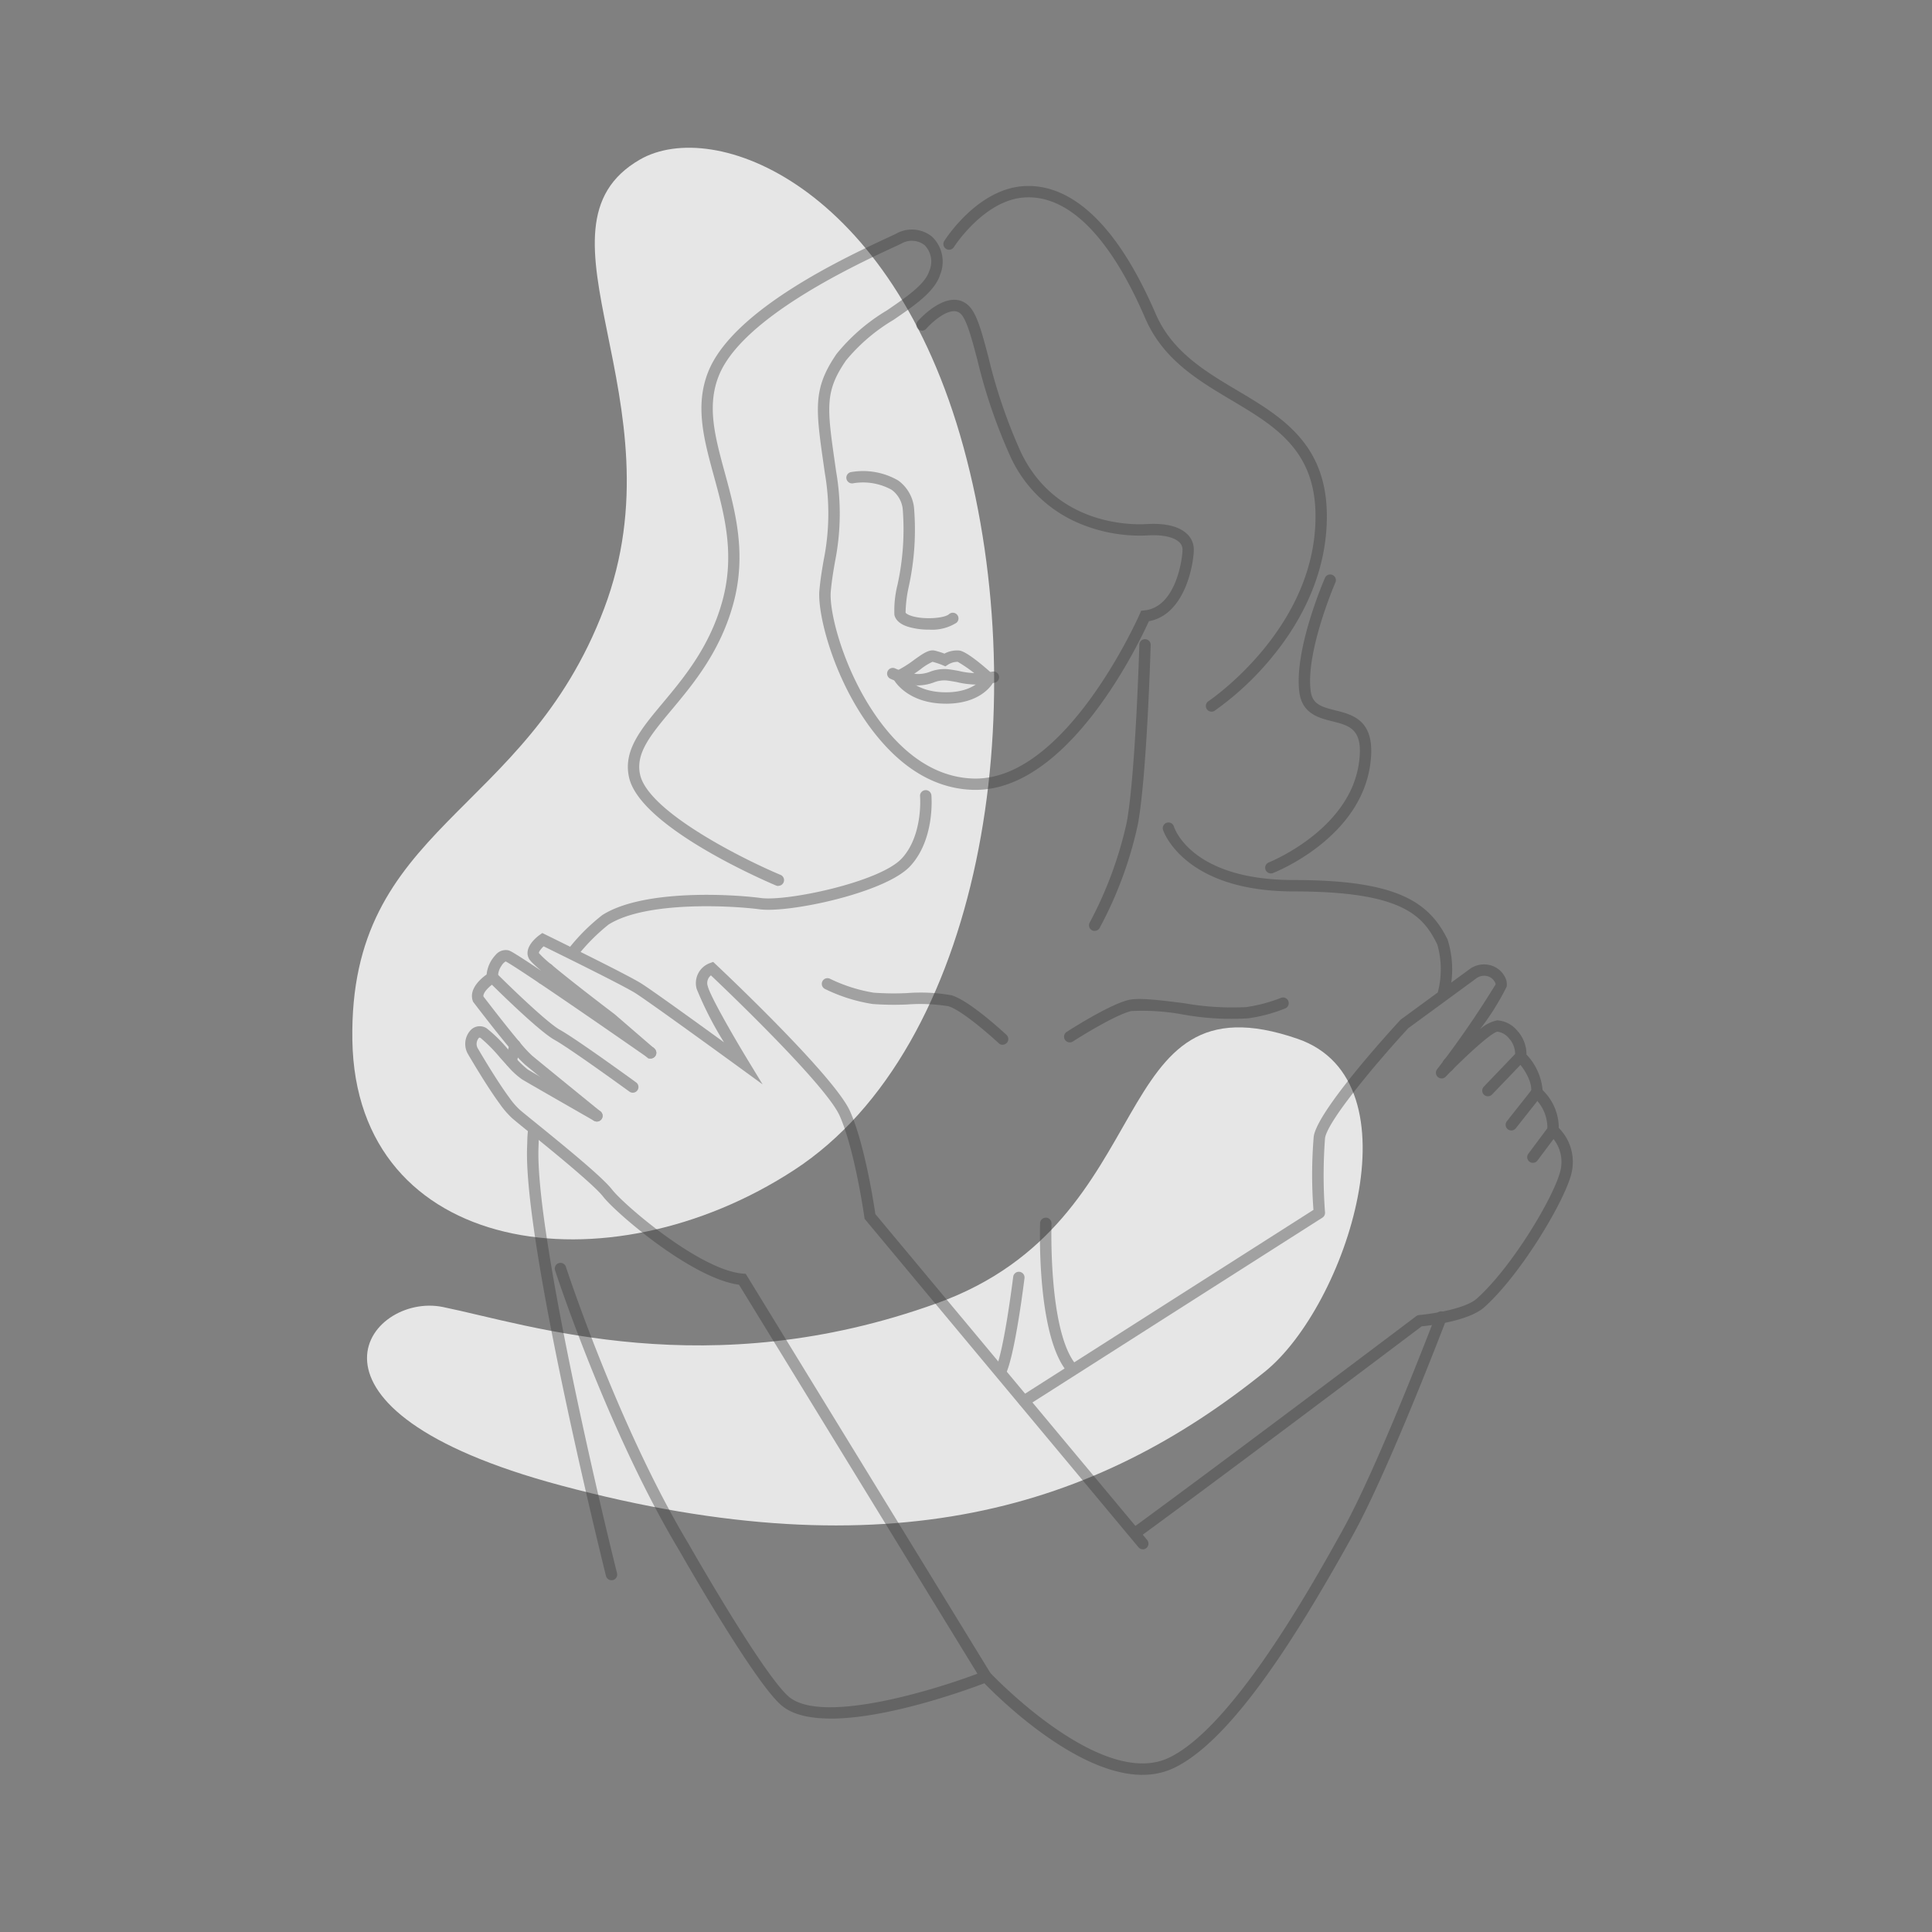 <svg xmlns="http://www.w3.org/2000/svg" xmlns:xlink="http://www.w3.org/1999/xlink" width="200" height="200" viewBox="0 0 200 200">
  <rect x="0" y="0" width="200" height="200" fill="#808080" stroke="none"/>
  <defs>
    <clipPath id="clip-path">
      <rect id="長方形_467" data-name="長方形 467" width="200" height="200" transform="translate(1526 6746)" fill="none" stroke="#707070" stroke-width="1"/>
    </clipPath>
  </defs>
  <g id="マスクグループ_41" data-name="マスクグループ 41" transform="translate(-1526 -6746)" clip-path="url(#clip-path)">
    <g id="グループ_883" data-name="グループ 883" transform="translate(1562.471 6761.294)">
      <g id="グループ_880" data-name="グループ 880" transform="translate(0)" opacity="0.8">
        <path id="パス_618" data-name="パス 618" d="M104.091,464.807c12.706,4.39,5.02,27.68-3.406,34.464-17.394,14-38.742,20.912-72.894,11.763C-1.688,503.139,7.934,491,15.6,492.566c9.005,1.844,27.492,8.159,51.179-.4S83.845,457.813,104.091,464.807Z" transform="translate(-6.227 -372.56)" fill="#fff"/>
        <path id="パス_619" data-name="パス 619" d="M29.779,1.223C37.445-3.19,55.829,3.828,63.273,31s1.86,62.148-17.49,74.8S.378,114.727.007,92.4s17.864-23.072,26.05-44.658S17.5,8.294,29.779,1.223Z" transform="translate(-0.002 -0.002)" fill="#fff"/>
      </g>
      <g id="グループ_882" data-name="グループ 882" transform="translate(11.688 3.96)" opacity="0.4">
        <path id="パス_620" data-name="パス 620" d="M160.8,111.076a.619.619,0,0,1-.228-.045c-.574-.24-14.065-5.947-15.234-11.207-.617-2.775,1.206-4.959,3.516-7.725,2.178-2.608,4.889-5.855,6.167-10.6,1.3-4.824.179-8.923-.905-12.888-1.023-3.746-1.992-7.285-.562-10.812,2.589-6.385,14.085-11.751,18.412-13.77.454-.212.813-.379,1.037-.491a3.323,3.323,0,0,1,3.694.312,3.573,3.573,0,0,1,.852,3.924c-.552,1.766-2.634,3.192-4.84,4.7a18.807,18.807,0,0,0-4.912,4.2c-2.206,3.223-1.974,4.836-1.114,10.83l.094.662a25.479,25.479,0,0,1-.122,9.363c-.161.935-.328,1.9-.432,3.054-.222,2.432,1.8,9.9,6.279,14.925,2.571,2.879,5.446,4.374,8.55,4.445h.179c9.471,0,16.911-16.883,16.986-17.056l.137-.318.344-.035c3.251-.326,3.936-5.327,3.936-6.3a1.033,1.033,0,0,0-.352-.774c-.328-.308-1.194-.811-3.306-.685a16.111,16.111,0,0,1-6.986-1.231,13.613,13.613,0,0,1-7.165-6.92A55.935,55.935,0,0,1,181.4,56.619c-.615-2.325-1.147-4.333-1.805-4.845-1.008-.786-2.893.933-3.475,1.6a.589.589,0,1,1-.886-.776c.122-.139,3-3.378,5.085-1.752.972.756,1.469,2.634,2.221,5.474a54.852,54.852,0,0,0,3.345,9.811c3.616,7.634,11.478,7.57,13.016,7.479,1.946-.114,3.355.224,4.182,1a2.2,2.2,0,0,1,.721,1.63c0,1.343-.839,6.737-4.649,7.422-1.1,2.422-8.308,17.459-17.928,17.461-.071,0-.137,0-.208,0-3.443-.079-6.605-1.7-9.4-4.838-4.775-5.348-6.817-13.14-6.574-15.817.11-1.2.279-2.19.446-3.148a24.454,24.454,0,0,0,.116-9l-.094-.662c-.864-6.03-1.157-8.061,1.308-11.663a19.672,19.672,0,0,1,5.219-4.51c2.031-1.391,3.95-2.7,4.38-4.079a2.423,2.423,0,0,0-.491-2.677,2.167,2.167,0,0,0-2.4-.157c-.238.12-.6.289-1.066.5-3.81,1.778-15.4,7.187-17.816,13.144-1.281,3.158-.407,6.356.6,10.058,1.072,3.924,2.288,8.371.905,13.505-1.345,5-4.148,8.355-6.4,11.054-2.182,2.614-3.761,4.5-3.268,6.715.862,3.877,10.787,8.805,14.538,10.376a.589.589,0,0,1-.228,1.133Z" transform="translate(-128.38 -38.611)" fill="#3a3a3a"/>
        <path id="パス_621" data-name="パス 621" d="M339.307,74.579a.589.589,0,0,1-.326-1.08c.112-.075,11.266-7.6,11.087-19.409-.1-6.643-4.27-9.121-8.683-11.745-3.49-2.076-7.1-4.221-8.947-8.5-3.687-8.55-8.051-12.861-12.621-12.486-4.115.344-7.149,5.075-7.179,5.124a.589.589,0,0,1-1-.627c.136-.216,3.374-5.278,8.078-5.668,3.571-.3,8.864,1.75,13.8,13.193,1.693,3.926,5.136,5.973,8.465,7.953,4.5,2.673,9.149,5.439,9.259,12.739.1,6.525-3.068,11.728-5.741,14.945a30.142,30.142,0,0,1-5.873,5.464.58.58,0,0,1-.324.1Z" transform="translate(-262.047 -20.162)" fill="#3a3a3a"/>
        <path id="パス_622" data-name="パス 622" d="M481.723,255.85a.59.59,0,0,1-.214-1.139c.082-.033,8.257-3.317,9.308-10.147.56-3.638-.892-4-2.726-4.46-1.393-.35-3.127-.784-3.416-3-.574-4.392,2.518-11.545,2.65-11.848a.589.589,0,0,1,1.08.471c-.031.071-3.091,7.157-2.561,11.225.177,1.357,1.033,1.636,2.534,2.011,1.929.483,4.329,1.084,3.606,5.782-1.155,7.507-9.681,10.924-10.044,11.066a.592.592,0,0,1-.214.041Z" transform="translate(-398.323 -184.687)" fill="#3a3a3a"/>
        <path id="パス_623" data-name="パス 623" d="M268.95,186.845a7.3,7.3,0,0,1-2.239-.32c-.97-.33-1.261-.841-1.336-1.212a10.9,10.9,0,0,1,.318-3.093,26.7,26.7,0,0,0,.544-7.851,2.849,2.849,0,0,0-1.151-2,6.126,6.126,0,0,0-3.993-.67.589.589,0,0,1-.206-1.161,7.237,7.237,0,0,1,4.883.87,4.023,4.023,0,0,1,1.634,2.785,27.536,27.536,0,0,1-.548,8.226,13.534,13.534,0,0,0-.324,2.663c.01.037.151.206.664.361,1.3.391,3.355.222,3.828-.192a.589.589,0,1,1,.776.886A4.73,4.73,0,0,1,268.95,186.845Z" transform="translate(-220.946 -140.921)" fill="#3a3a3a"/>
        <path id="パス_624" data-name="パス 624" d="M388.877,289.214a.6.6,0,0,1-.285-.073.59.59,0,0,1-.232-.8,40.3,40.3,0,0,0,3.844-10.425c.911-5.107,1.29-18.2,1.294-18.335a.582.582,0,0,1,.6-.572.588.588,0,0,1,.572.6c-.016.542-.385,13.315-1.312,18.508a40.717,40.717,0,0,1-3.971,10.787.589.589,0,0,1-.517.3Z" transform="translate(-323.712 -212.096)" fill="#3a3a3a"/>
        <path id="パス_625" data-name="パス 625" d="M97.793,432.029a.568.568,0,0,1-.289-.077.591.591,0,0,1-.224-.8c.206-.365.4-.689.591-.992a.589.589,0,0,1,1,.63c-.181.285-.363.593-.56.941A.589.589,0,0,1,97.793,432.029Z" transform="translate(-89.802 -349.409)" fill="#3a3a3a"/>
        <path id="パス_626" data-name="パス 626" d="M100.816,562.74a.591.591,0,0,1-.572-.446c-.086-.344-8.571-34.423-8.163-44.453.008-.2.012-.358.016-.5.008-.338.016-.605.061-1.061a.589.589,0,0,1,1.173.116c-.041.412-.047.648-.055.972,0,.151-.008.316-.016.52-.334,8.185,5.755,34.623,8.129,44.12a.59.59,0,0,1-.572.733Z" transform="translate(-85.673 -418.408)" fill="#3a3a3a"/>
        <path id="パス_627" data-name="パス 627" d="M81.284,473a.513.513,0,0,1-.132-.016.588.588,0,0,1-.444-.705c.128-.566.269-1.125.42-1.664a.59.59,0,0,1,1.137.316c-.145.521-.281,1.061-.4,1.609a.591.591,0,0,1-.574.46Z" transform="translate(-76.533 -381.797)" fill="#3a3a3a"/>
        <path id="パス_628" data-name="パス 628" d="M113.929,355.955a.584.584,0,0,1-.373-.134.591.591,0,0,1-.084-.829,20.577,20.577,0,0,1,3.488-3.473c4.209-2.679,13.293-2.18,16.438-1.762,2.7.359,12.291-1.652,14.562-4.1,2.208-2.377,1.9-6.393,1.891-6.432a.589.589,0,0,1,1.175-.1c.016.185.367,4.572-2.2,7.336s-12.547,4.867-15.579,4.462c-2.822-.375-11.757-.89-15.65,1.587a20.08,20.08,0,0,0-3.209,3.225.586.586,0,0,1-.458.216Z" transform="translate(-102.767 -276.046)" fill="#3a3a3a"/>
        <path id="パス_629" data-name="パス 629" d="M575.111,481.069a.313.313,0,0,1-.061,0,.587.587,0,0,1-.524-.646l.018-.159.014-.118a.59.59,0,0,1,1.176.057l0,.065-.031.277a.589.589,0,0,1-.585.528Z" transform="translate(-473.369 -389.37)" fill="#3a3a3a"/>
        <path id="パス_630" data-name="パス 630" d="M456.227,373.814a.579.579,0,0,1-.212-.039.588.588,0,0,1-.338-.762,9.427,9.427,0,0,0-.1-4.739c-1.477-3.009-3.616-5.5-14.872-5.5s-13.448-6.114-13.527-6.374a.589.589,0,0,1,1.127-.344c.075.234,1.874,5.539,12.4,5.539s13.971,2.165,15.931,6.159a10.278,10.278,0,0,1,.145,5.682.591.591,0,0,1-.55.377Z" transform="translate(-354.943 -289.749)" fill="#3a3a3a"/>
        <path id="パス_631" data-name="パス 631" d="M129.633,540.507c-7.422,0-16.229-9.316-16.656-9.771l-.041-.043-.031-.051L87.853,489.767c-4.859-.642-12.722-7.393-14.069-9.123-.951-1.224-5.319-4.771-7.666-6.676-.8-.646-1.424-1.157-1.74-1.428a9.094,9.094,0,0,1-1.259-1.452c-1.2-1.626-2.589-3.96-3.182-4.957l-.147-.249a2.1,2.1,0,0,1,.283-2.469,1.3,1.3,0,0,1,1.642-.2,14.4,14.4,0,0,1,2.276,2.253c.238.263.475.526.7.776a10.065,10.065,0,0,0,1.3,1.251c.532.318,2.921,1.693,7.1,4.085l.328.189a.59.59,0,1,1-.587,1.023l-.326-.187c-4.189-2.4-6.586-3.775-7.124-4.1a8.4,8.4,0,0,1-1.561-1.463c-.232-.251-.471-.518-.711-.786a15.791,15.791,0,0,0-2.007-2.031c-.086-.051-.124-.055-.2.022a.941.941,0,0,0-.106,1.029l.149.251c.532.9,1.95,3.28,3.117,4.859a7.851,7.851,0,0,0,1.078,1.257c.3.261.927.768,1.717,1.408,3.451,2.8,6.9,5.639,7.854,6.867,1.265,1.626,9.117,8.351,13.537,8.7l.3.024.157.255,25.172,41.069c.748.784,11.682,12.04,18.5,8.762,6.662-3.2,14.882-18,17.975-23.573,3.38-6.085,8.6-19.543,9.612-22.179a.613.613,0,0,1,.579-.452.588.588,0,0,1,.589.589.58.58,0,0,1-.045.226l-.024.061c-1.017,2.65-6.264,16.174-9.683,22.33-5.352,9.636-12.291,21.079-18.494,24.062a7.444,7.444,0,0,1-3.258.711Z" transform="translate(-59.511 -376.028)" fill="#3a3a3a"/>
        <path id="パス_632" data-name="パス 632" d="M76,440.589a.613.613,0,0,1-.377-.134l-.275-.224c-4.814-3.913-6.354-5.175-6.8-5.547a14.477,14.477,0,0,1-1.463-1.577c-1.607-1.905-3.818-4.816-3.84-4.845l-.059-.079-.031-.092c-.407-1.224.823-2.284,1.438-2.722a3.447,3.447,0,0,1,.941-2.033,1.35,1.35,0,0,1,1.3-.469c.179.045.4.1,3.859,2.422,2.487,1.671,6.112,4.162,10.779,7.4l.46.322a.589.589,0,1,1-.727.927l0,0-.4-.279c-4.661-3.239-8.283-5.725-10.763-7.395-2.5-1.677-3.255-2.133-3.476-2.245a1.246,1.246,0,0,0-.44.464,1.831,1.831,0,0,0-.346,1.045l.106.424-.375.224c-.481.291-1.3,1-1.249,1.469.4.52,2.306,3.015,3.728,4.7a13.071,13.071,0,0,0,1.316,1.43c.442.369,1.978,1.63,6.786,5.539l.253.2A.59.59,0,0,1,76,440.589Z" transform="translate(-62.378 -343.747)" fill="#3a3a3a"/>
        <path id="パス_633" data-name="パス 633" d="M156.036,477.676a.593.593,0,0,1-.454-.212l-28.348-33.995-.024-.167c-.01-.071-1-7.03-2.561-10.508-1.4-3.135-11.415-12.718-13.323-14.527a1.01,1.01,0,0,0-.33,1.116c.257,1.029,2.622,5.14,4.148,7.652l1.53,2.516-2.38-1.734c-.094-.069-9.367-6.821-10.818-7.729-.742-.465-3.592-1.929-7.819-4.015-.721-.355-1.306-.644-1.652-.813-.3.281-.517.593-.487.7a10.617,10.617,0,0,0,1.312,1.2c2.276,1.911,6.48,5.091,6.521,5.122l.029.024,3.922,3.388h.029l.173.177a.589.589,0,0,1-.479,1h-.177l-.165-.155-4.06-3.506c-.283-.214-4.325-3.276-6.552-5.148-1.306-1.092-1.512-1.377-1.6-1.558-.583-1.163.939-2.294,1.116-2.42l.285-.2.314.155s.819.4,1.994.982c2.5,1.235,6.863,3.41,7.921,4.074,1.033.644,5.694,4.007,8.577,6.1a36.324,36.324,0,0,1-2.824-5.517,2.2,2.2,0,0,1,1.363-2.681l.34-.124.263.247c.5.469,12.26,11.535,13.9,15.2,1.508,3.364,2.463,9.538,2.628,10.659l28.134,33.737a.589.589,0,0,1-.452.966Z" transform="translate(-85.889 -336.55)" fill="#3a3a3a"/>
        <path id="パス_634" data-name="パス 634" d="M135.286,634.906c-2.155,0-4.017-.391-5.177-1.424-2.864-2.546-10.229-15.479-10.541-16.027-7.385-12.307-12.773-28.786-12.826-28.951a.589.589,0,0,1,1.122-.363c.053.163,5.4,16.516,12.721,28.719.082.145,7.587,13.323,10.306,15.74,3.439,3.058,15.772-.831,20.232-2.589a.589.589,0,1,1,.432,1.1c-.513.2-9.736,3.8-16.269,3.8Z" transform="translate(-97.442 -476.256)" fill="#3a3a3a"/>
        <path id="パス_635" data-name="パス 635" d="M86.034,446.8a.594.594,0,0,1-.346-.112c-.061-.045-6.13-4.455-7.754-5.358-1.726-.958-6.621-5.845-6.829-6.053a.589.589,0,0,1,.833-.833c1.381,1.381,5.254,5.126,6.568,5.855,1.687.937,7.623,5.252,7.876,5.435a.59.59,0,0,1-.348,1.067Z" transform="translate(-68.689 -352.937)" fill="#3a3a3a"/>
        <path id="パス_636" data-name="パス 636" d="M363.256,489.854a.589.589,0,0,1-.348-1.065c9.561-6.986,29.195-21.8,29.393-21.951a.591.591,0,0,1,.3-.116c1.257-.11,4.783-.63,5.983-1.711,3.651-3.286,7.886-10.39,8.611-13.11a3.825,3.825,0,0,0-1.108-3.859.594.594,0,0,1-.212-.5,4.231,4.231,0,0,0-1.457-3.4.594.594,0,0,1-.216-.517c.13-1.3-1.043-2.783-1.5-3.247a.591.591,0,0,1-.169-.481,2.388,2.388,0,0,0-.642-1.831,1.825,1.825,0,0,0-1.19-.678c-.619.094-3.26,2.492-5.344,4.657a.59.59,0,0,1-.9-.76,97.6,97.6,0,0,0,6.061-8.793.6.6,0,0,0-.112-.3,1.207,1.207,0,0,0-.809-.566,1.351,1.351,0,0,0-1.061.232l-7.057,5.169c-3.341,3.624-8.365,9.614-8.618,11.386a51.026,51.026,0,0,0,0,7.689.586.586,0,0,1-.271.538l-30.558,19.476a.589.589,0,0,1-.632-.994l30.263-19.287a47.925,47.925,0,0,1,.027-7.589c.387-2.708,8.082-11.111,8.958-12.06a.6.6,0,0,1,.084-.075l7.1-5.2a2.521,2.521,0,0,1,1.99-.436,2.376,2.376,0,0,1,1.587,1.116,1.6,1.6,0,0,1,.251,1.145,26.7,26.7,0,0,1-2.756,4.4,3.829,3.829,0,0,1,1.785-.923,2.935,2.935,0,0,1,2.068,1.07,3.6,3.6,0,0,1,.955,2.467,6.148,6.148,0,0,1,1.673,3.689,5.423,5.423,0,0,1,1.673,3.912,4.984,4.984,0,0,1,1.271,4.861c-.76,2.852-5.171,10.27-8.962,13.684-1.585,1.428-5.531,1.9-6.5,1.994-1.752,1.322-20.12,15.173-29.273,21.86a.584.584,0,0,1-.348.114Z" transform="translate(-293.853 -349.843)" fill="#3a3a3a"/>
        <path id="パス_637" data-name="パス 637" d="M596.134,480.658a.59.59,0,0,1-.426-1l3.39-3.535a.589.589,0,1,1,.85.815l-3.39,3.535a.592.592,0,0,1-.426.181Z" transform="translate(-490.261 -386.423)" fill="#3a3a3a"/>
        <path id="パス_638" data-name="パス 638" d="M608.46,499.428a.589.589,0,0,1-.462-.955l2.646-3.349a.589.589,0,1,1,.923.731l-2.646,3.349a.587.587,0,0,1-.464.224Z" transform="translate(-500.167 -401.657)" fill="#3a3a3a"/>
        <path id="パス_639" data-name="パス 639" d="M619.832,518.765a.575.575,0,0,1-.352-.118.589.589,0,0,1-.12-.825l2.088-2.791a.589.589,0,0,1,.945.705l-2.088,2.791a.586.586,0,0,1-.471.236Z" transform="translate(-509.307 -417.643)" fill="#3a3a3a"/>
        <g id="グループ_881" data-name="グループ 881" transform="translate(43.674 48.074)">
          <path id="パス_640" data-name="パス 640" d="M285.125,275.975c-.114,0-.234-.006-.359-.016a7.832,7.832,0,0,1-2.567-.68.589.589,0,0,1,.526-1.055h0a6.814,6.814,0,0,0,2.149.562,3.364,3.364,0,0,0,1.451-.23,4.1,4.1,0,0,1,1.779-.265c.338.033.727.1,1.137.171a7.923,7.923,0,0,0,3.455.1.589.589,0,0,1,.371,1.118,8.717,8.717,0,0,1-4.026-.061c-.391-.067-.76-.13-1.057-.159a2.985,2.985,0,0,0-1.3.214,4.8,4.8,0,0,1-1.561.3Z" transform="translate(-281.873 -272.349)" fill="#3a3a3a"/>
          <path id="パス_641" data-name="パス 641" d="M290.577,279.391c-3.96,0-5.317-2.353-5.374-2.453a.589.589,0,0,1,1.027-.577c.049.084,1.121,1.852,4.347,1.852,2.972,0,3.826-1.52,3.861-1.585a.593.593,0,0,1,.794-.246.586.586,0,0,1,.255.786c-.045.09-1.169,2.225-4.908,2.225Z" transform="translate(-284.489 -273.874)" fill="#3a3a3a"/>
          <path id="パス_642" data-name="パス 642" d="M294.977,268.36a.581.581,0,0,1-.393-.151,14.431,14.431,0,0,0-2.769-2.1,1.876,1.876,0,0,0-1.015.3l-.263.169-.289-.124a7.449,7.449,0,0,0-1.043-.346,6.055,6.055,0,0,0-1.218.756,12.532,12.532,0,0,1-2.005,1.245.589.589,0,0,1-.487-1.072,11.492,11.492,0,0,0,1.809-1.133c.89-.636,1.532-1.094,2.135-.955a8.253,8.253,0,0,1,1,.31,2.767,2.767,0,0,1,1.552-.318c.748.106,2.439,1.542,3.382,2.386a.59.59,0,0,1-.393,1.029Z" transform="translate(-284.505 -264.925)" fill="#3a3a3a"/>
        </g>
        <path id="パス_643" data-name="パス 643" d="M375.728,452.507a.589.589,0,0,1-.32-1.084c.175-.114,4.323-2.789,6.379-3.3,1.07-.267,3.26.01,5.8.332a28.508,28.508,0,0,0,6.4.4,16.034,16.034,0,0,0,3.567-.941.59.59,0,0,1,.524,1.057,16.168,16.168,0,0,1-3.879,1.045,28.219,28.219,0,0,1-6.755-.395,23.187,23.187,0,0,0-5.364-.357c-1.866.468-5.985,3.121-6.026,3.148a.579.579,0,0,1-.32.094Z" transform="translate(-313.146 -363.854)" fill="#3a3a3a"/>
        <path id="パス_644" data-name="パス 644" d="M266.245,444.629a.591.591,0,0,1-.4-.159c-1.006-.939-3.907-3.459-5.219-3.834a18.19,18.19,0,0,0-4.252-.181,29.93,29.93,0,0,1-3.59-.049,17.145,17.145,0,0,1-4.912-1.548.589.589,0,1,1,.526-1.053,16.246,16.246,0,0,0,4.515,1.43,28.875,28.875,0,0,0,3.431.041,18.117,18.117,0,0,1,4.6.226c1.821.52,5.307,3.74,5.7,4.1a.588.588,0,0,1-.4,1.019Z" transform="translate(-210.612 -355.726)" fill="#3a3a3a"/>
        <path id="パス_645" data-name="パス 645" d="M365.633,580.123a.581.581,0,0,1-.46-.222c-3.078-3.848-2.75-14.809-2.734-15.273a.59.59,0,1,1,1.178.039c0,.11-.33,10.989,2.477,14.5a.59.59,0,0,1-.46.958Z" transform="translate(-302.927 -457.232)" fill="#3a3a3a"/>
        <path id="パス_646" data-name="パス 646" d="M339.408,603.337a.589.589,0,0,1-.536-.833c.882-1.943,1.8-9.428,1.813-9.5a.589.589,0,1,1,1.169.143c-.039.314-.953,7.742-1.909,9.848a.587.587,0,0,1-.536.346Z" transform="translate(-283.959 -480.074)" fill="#3a3a3a"/>
      </g>
    </g>
  </g>
</svg>
